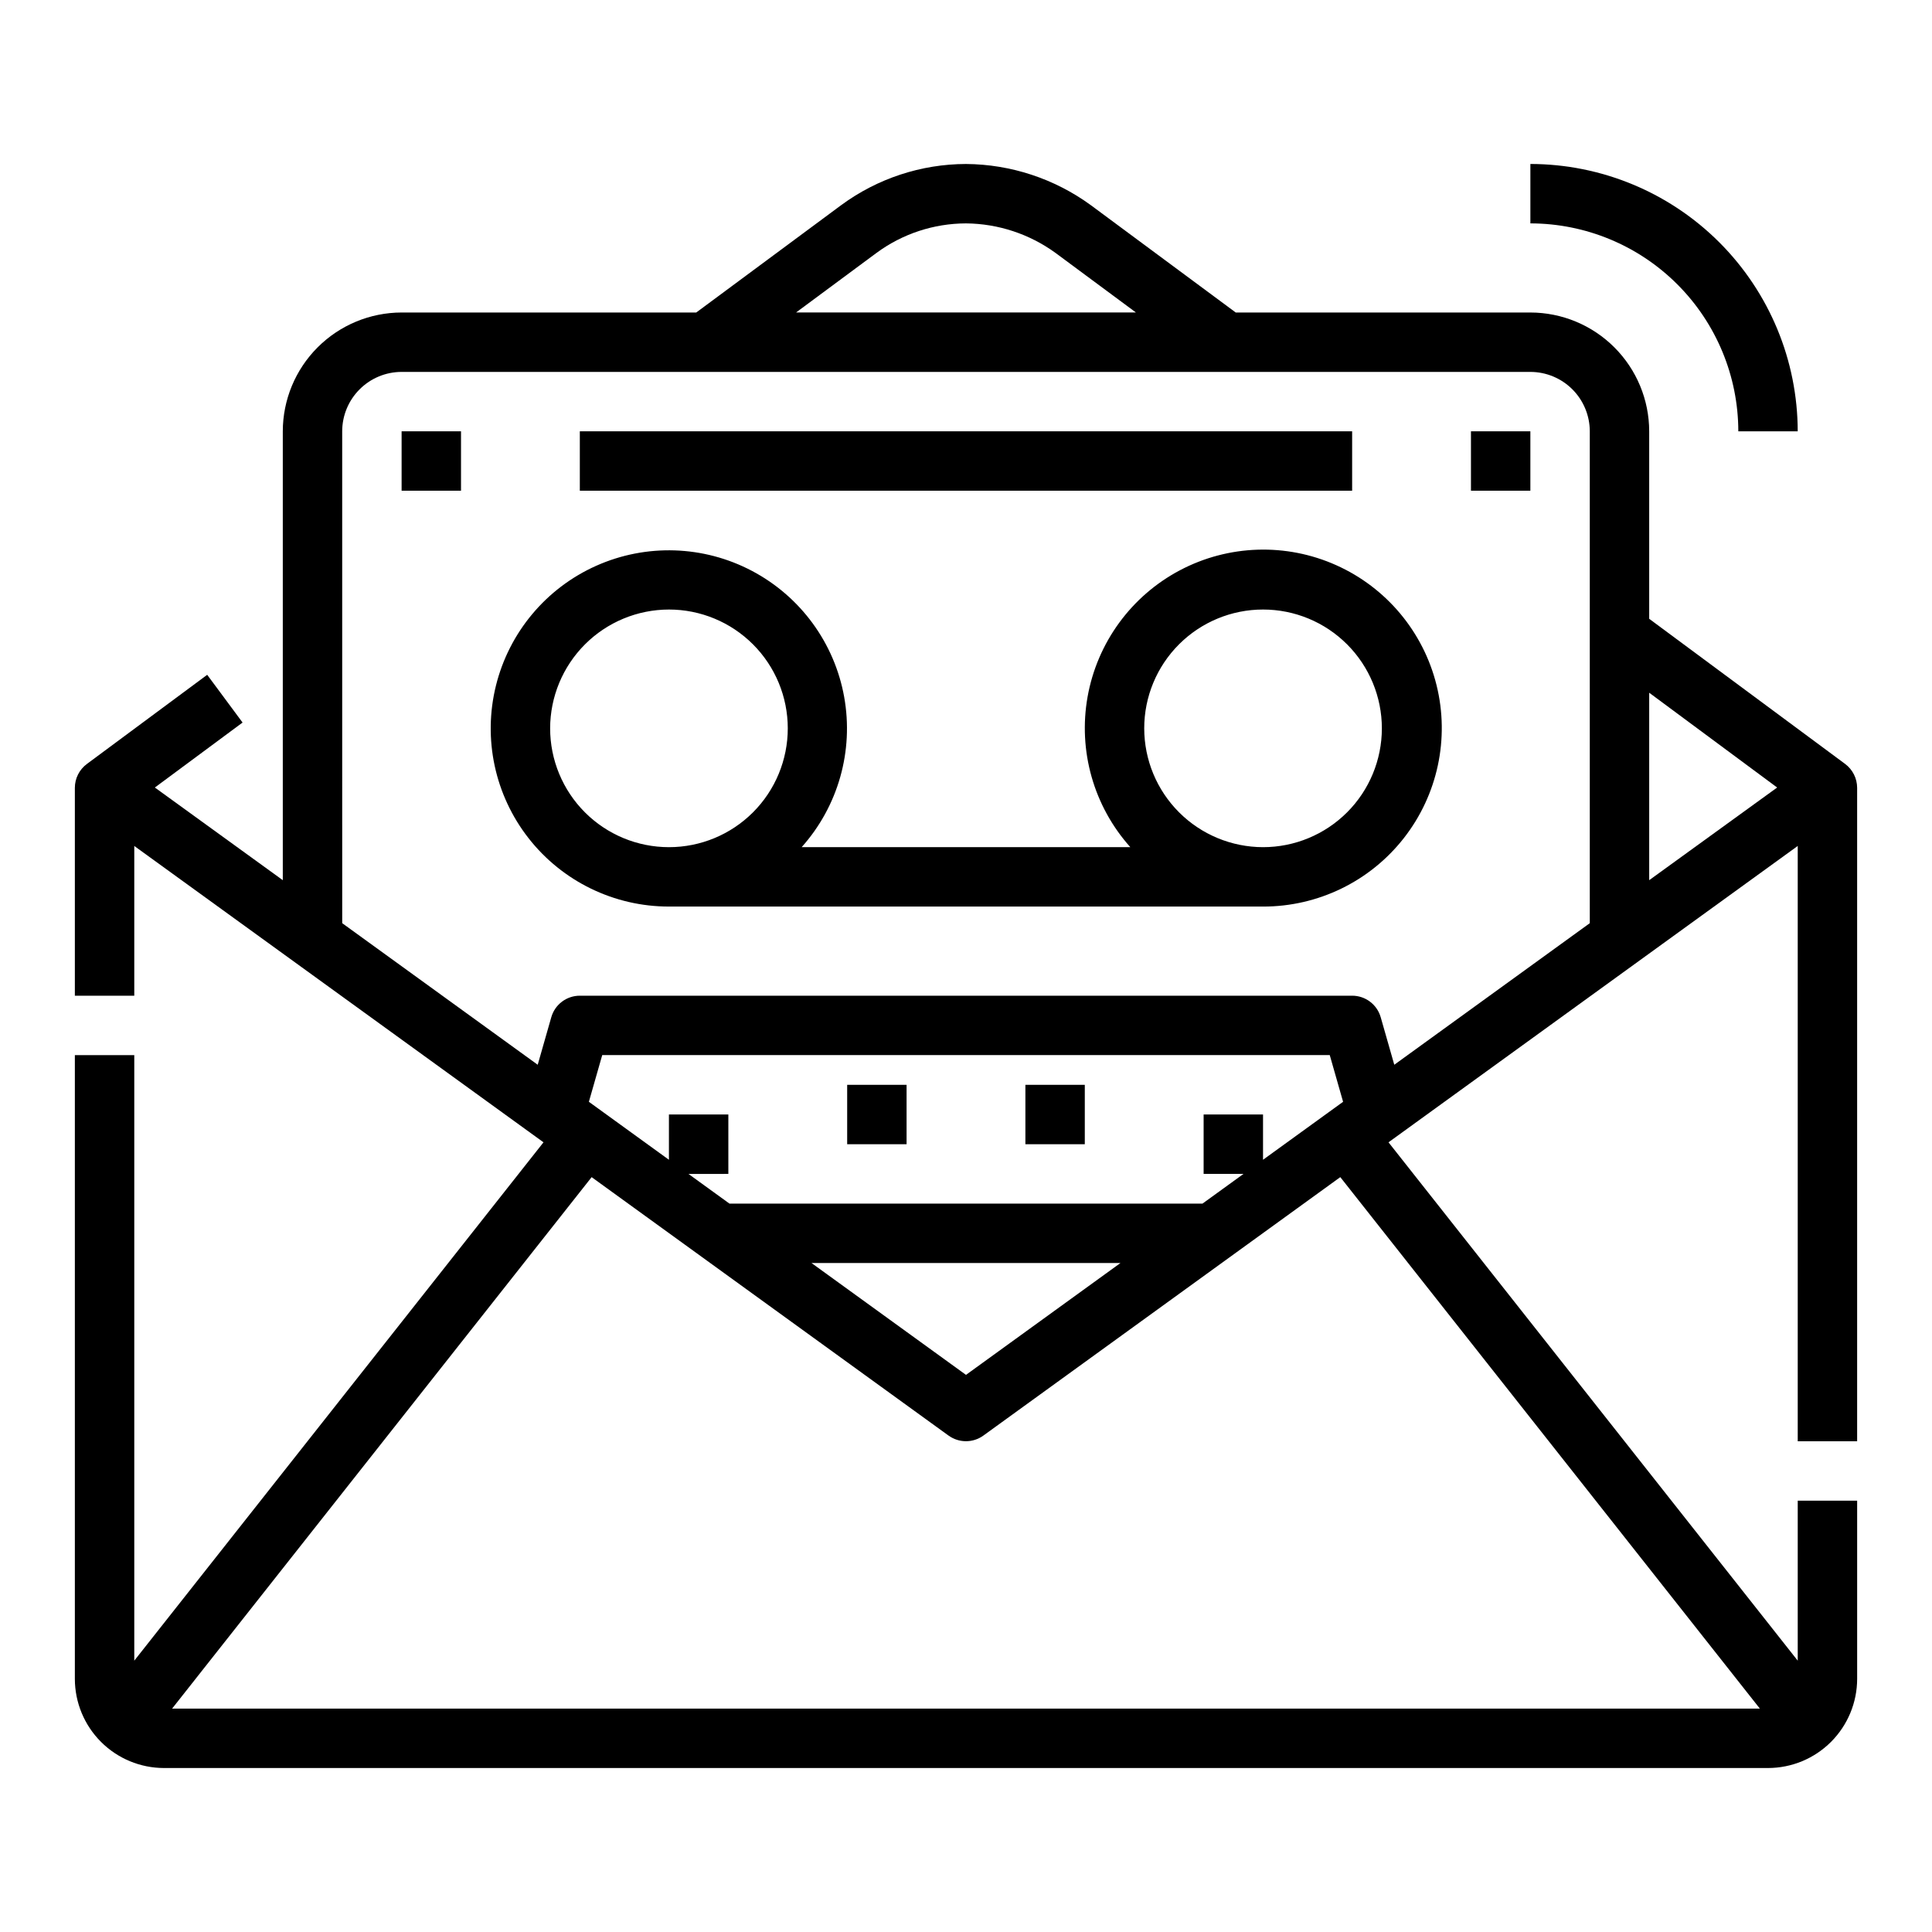 <?xml version="1.0" encoding="UTF-8"?>
<!-- Uploaded to: ICON Repo, www.iconrepo.com, Generator: ICON Repo Mixer Tools -->
<svg fill="#000000" width="800px" height="800px" version="1.1" viewBox="144 144 512 512" xmlns="http://www.w3.org/2000/svg">
 <g>
  <path d="m604.67 258.3h15.742c-0.02-18.781-7.492-36.789-20.773-50.074-13.281-13.281-31.289-20.75-50.074-20.773v15.746c14.609 0.016 28.617 5.824 38.945 16.156 10.332 10.332 16.145 24.336 16.16 38.945z"/>
  <path d="m321.28 384.25h157.44c14.559 0.02 28.312-6.66 37.293-18.117s12.188-26.41 8.691-40.539c-3.496-14.133-13.305-25.867-26.59-31.812-13.285-5.949-28.57-5.449-41.438 1.355-12.867 6.805-21.887 19.156-24.449 33.484-2.562 14.332 1.613 29.043 11.324 39.887h-87.105c9.68-10.828 13.836-25.508 11.27-39.805-2.562-14.293-11.566-26.609-24.406-33.395-12.84-6.789-28.09-7.285-41.344-1.352-13.258 5.934-23.043 17.641-26.535 31.738-3.492 14.098-0.301 29.016 8.652 40.449 8.953 11.438 22.672 18.113 37.195 18.105zm125.95-47.23c0-8.352 3.316-16.363 9.223-22.266 5.906-5.906 13.914-9.223 22.266-9.223s16.359 3.316 22.266 9.223c5.906 5.902 9.223 13.914 9.223 22.266 0 8.352-3.316 16.359-9.223 22.266-5.906 5.902-13.914 9.223-22.266 9.223-8.348-0.012-16.352-3.332-22.254-9.234-5.906-5.902-9.227-13.906-9.234-22.254zm-125.95-31.488c8.352 0 16.359 3.316 22.266 9.223 5.906 5.902 9.223 13.914 9.223 22.266 0 8.352-3.316 16.359-9.223 22.266-5.906 5.902-13.914 9.223-22.266 9.223-8.352 0-16.359-3.32-22.266-9.223-5.902-5.906-9.223-13.914-9.223-22.266 0.012-8.348 3.332-16.352 9.234-22.258 5.902-5.902 13.906-9.223 22.254-9.23z"/>
  <path d="m250.43 258.3h15.742v15.742h-15.742z"/>
  <path d="m533.82 258.3h15.742v15.742h-15.742z"/>
  <path d="m368.51 431.49h15.742v15.742h-15.742z"/>
  <path d="m415.74 431.49h15.742v15.742h-15.742z"/>
  <path d="m636.16 525.95v-173.18c-0.008-2.492-1.188-4.836-3.188-6.324l-51.918-38.457v-49.684c-0.008-8.348-3.328-16.352-9.234-22.254-5.902-5.902-13.906-9.223-22.254-9.234h-78.082l-38.41-28.449c-9.609-7.008-21.18-10.824-33.074-10.91-11.91 0.027-23.5 3.852-33.086 10.914l-38.402 28.445h-78.082c-8.348 0.012-16.352 3.332-22.254 9.234-5.902 5.902-9.223 13.906-9.234 22.254v118.95l-33.906-24.555 23.246-17.219-9.375-12.652s-31.883 23.617-31.875 23.625c-2.004 1.48-3.191 3.824-3.195 6.316v55.105h15.746v-39.684l108.45 78.535-108.45 137.37v-160.48h-15.746v165.31c0.008 6.262 2.5 12.266 6.926 16.691 4.43 4.43 10.43 6.918 16.691 6.926h425.09c6.262-0.008 12.266-2.496 16.691-6.926 4.426-4.426 6.918-10.43 6.926-16.691v-47.23h-15.746v42.398l-108.45-137.37 108.45-78.535v157.76zm-21.195-173.25-33.91 24.555v-49.676zm-238.68-141.68c6.871-5.062 15.18-7.801 23.715-7.82 8.523 0.074 16.812 2.809 23.715 7.82l21.32 15.793h-90.074zm-141.6 47.281c0.004-4.172 1.664-8.176 4.617-11.125 2.949-2.953 6.953-4.613 11.125-4.617h299.14c4.176 0.004 8.176 1.664 11.129 4.617 2.949 2.949 4.609 6.953 4.617 11.125v130.35l-51.812 37.52-3.598-12.594c-0.965-3.379-4.055-5.707-7.566-5.707h-204.67c-3.516 0-6.606 2.328-7.57 5.707l-3.598 12.594-51.809-37.52zm244.03 193.05v-11.996h-15.742v15.742h10.57l-10.871 7.871-125.35 0.004-10.871-7.871 10.57-0.004v-15.742h-15.746v11.996l-21.215-15.363 3.539-12.379h192.8l3.535 12.379zm-37.785 27.363-40.934 29.641-40.938-29.641zm169.45 118.08h-420.77l111.18-140.84 94.582 68.488 0.004-0.004c2.754 1.996 6.477 1.996 9.234 0l94.582-68.488z"/>
  <path d="m297.66 258.3h204.67v15.742h-204.67z"/>
 </g>
</svg>